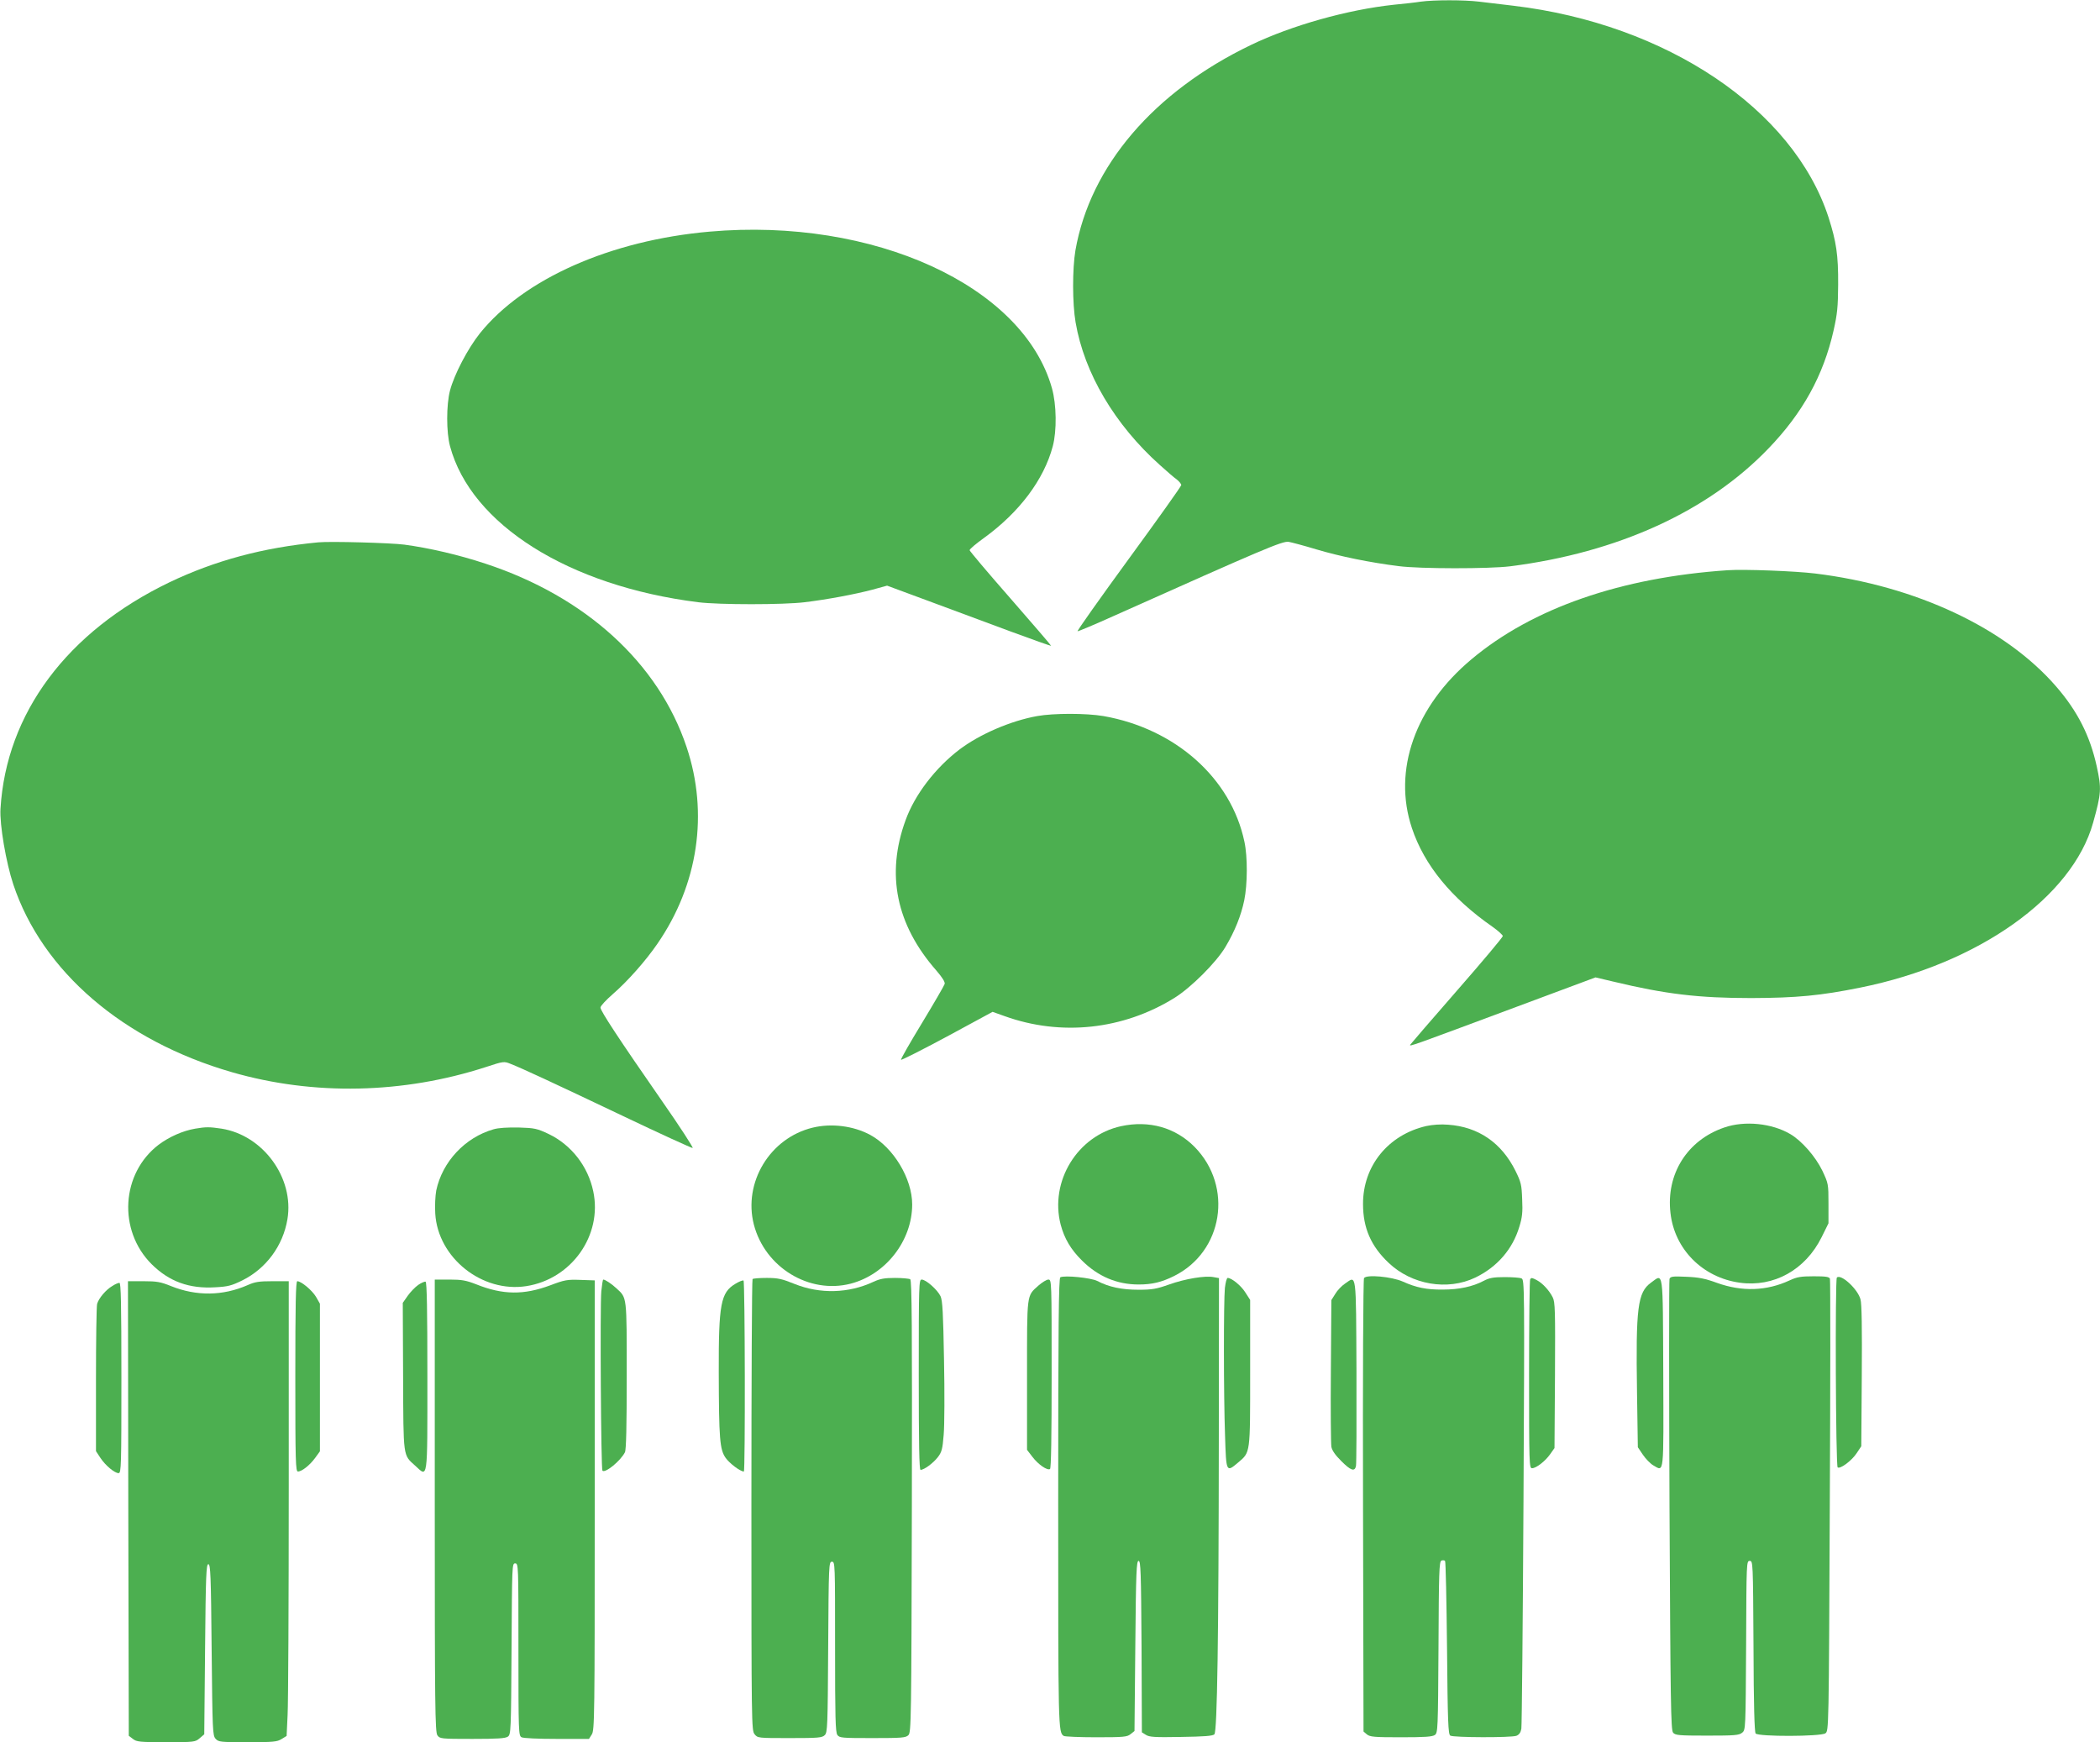 <?xml version="1.0" standalone="no"?>
<!DOCTYPE svg PUBLIC "-//W3C//DTD SVG 20010904//EN"
 "http://www.w3.org/TR/2001/REC-SVG-20010904/DTD/svg10.dtd">
<svg version="1.0" xmlns="http://www.w3.org/2000/svg"
 width="1280pt" height="1062pt" viewBox="0 0 1280 1062"
 preserveAspectRatio="xMidYMid meet">
<g transform="translate(0,1062) scale(0.1,-0.1)"
fill="#4caf50" stroke="none">
<path d="M8660 10610 c-30 -5 -104 -13 -165 -19 -281 -30 -623 -126 -870 -245
-593 -285 -980 -739 -1070 -1252 -19 -112 -19 -324 1 -439 53 -310 239 -624
514 -870 41 -37 87 -77 103 -88 15 -12 27 -27 27 -34 0 -7 -144 -209 -320
-450 -176 -241 -316 -439 -312 -441 4 -1 105 41 222 94 915 409 1027 457 1065
451 17 -3 93 -23 169 -46 144 -43 326 -80 501 -102 130 -17 551 -17 680 -1
654 83 1206 334 1575 719 208 216 334 444 396 718 23 102 27 144 28 280 1 181
-11 261 -59 411 -215 659 -988 1178 -1920 1289 -71 8 -166 20 -210 25 -91 11
-274 11 -355 0z"/>
<path d="M4325 9208 c-603 -53 -1132 -287 -1400 -620 -74 -93 -156 -250 -182
-348 -23 -88 -23 -255 0 -340 128 -477 724 -852 1512 -951 128 -16 520 -16
650 0 140 17 304 48 411 76 l91 25 254 -94 c140 -52 364 -135 498 -185 135
-50 246 -89 248 -88 1 2 -110 131 -247 288 -137 156 -249 289 -250 295 0 7 39
40 88 75 215 156 365 355 419 559 25 95 23 253 -5 353 -175 625 -1088 1043
-2087 955z"/>
<path d="M1940 7314 c-337 -32 -630 -111 -908 -244 -623 -300 -994 -798 -1029
-1380 -6 -96 34 -329 78 -461 177 -531 671 -954 1333 -1145 499 -144 1044
-132 1549 32 106 35 110 35 149 19 69 -27 246 -109 679 -315 232 -111 426
-199 431 -198 5 2 -79 132 -188 288 -264 380 -374 548 -374 568 0 10 34 46 75
82 89 77 200 202 272 307 249 361 313 796 178 1199 -171 512 -615 917 -1226
1118 -163 54 -340 95 -494 116 -85 11 -450 21 -525 14z"/>
<path d="M10530 7144 c-650 -44 -1189 -231 -1560 -542 -345 -288 -482 -678
-364 -1030 75 -225 240 -427 492 -602 34 -24 62 -50 62 -56 0 -7 -125 -156
-278 -331 -153 -175 -281 -324 -286 -331 -8 -14 2 -10 654 233 l475 177 110
-26 c317 -76 518 -100 840 -100 277 1 423 15 665 64 719 145 1291 551 1418
1005 50 179 52 207 22 344 -41 186 -117 336 -247 486 -309 357 -855 614 -1469
689 -122 15 -434 27 -534 20z"/>
<path d="M6322 6255 c-162 -29 -351 -111 -474 -204 -147 -112 -272 -275 -328
-430 -121 -330 -58 -638 188 -918 36 -42 53 -69 50 -81 -3 -10 -65 -117 -137
-236 -73 -120 -131 -221 -129 -226 2 -4 128 60 281 142 l277 150 73 -26 c344
-124 722 -83 1034 110 102 63 256 217 312 311 58 97 96 193 115 285 20 97 21
265 1 357 -81 387 -421 689 -859 766 -107 18 -303 18 -404 0z"/>
<path d="M6833 3755 c-266 -58 -436 -336 -368 -600 23 -86 62 -152 131 -220
97 -96 212 -145 344 -145 83 0 140 14 215 51 300 148 364 546 126 788 -117
118 -277 163 -448 126z"/>
<path d="M8694 3756 c-232 -53 -387 -243 -386 -476 0 -146 49 -257 156 -358
141 -134 359 -171 528 -90 133 64 228 173 269 311 17 55 21 87 17 166 -3 89
-7 105 -41 174 -85 171 -226 268 -410 281 -44 4 -96 0 -133 -8z"/>
<path d="M10510 3747 c-226 -77 -356 -284 -328 -522 25 -221 197 -393 422
-424 208 -29 400 78 499 277 l42 85 0 121 c0 119 -1 122 -37 199 -42 87 -126
183 -196 224 -112 66 -278 83 -402 40z"/>
<path d="M4953 3746 c-260 -63 -424 -334 -358 -591 68 -261 337 -425 590 -360
215 56 375 263 375 483 0 158 -115 348 -256 424 -102 55 -236 72 -351 44z"/>
<path d="M1190 3740 c-76 -13 -159 -50 -223 -98 -229 -175 -249 -522 -43 -728
107 -106 229 -151 389 -141 76 4 99 10 164 42 145 72 248 211 275 373 42 251
-148 512 -402 552 -73 11 -95 11 -160 0z"/>
<path d="M3008 3736 c-174 -50 -312 -198 -349 -373 -6 -33 -9 -93 -6 -141 16
-269 285 -484 555 -442 276 43 465 310 408 578 -32 153 -134 283 -271 349 -72
34 -86 37 -184 40 -68 1 -123 -2 -153 -11z"/>
<path d="M6463 2834 c-10 -4 -13 -289 -13 -1375 0 -1383 0 -1399 34 -1421 6
-4 95 -8 197 -8 169 0 189 2 210 19 l24 19 5 519 c4 452 7 518 20 518 13 0 15
-66 18 -522 l2 -523 24 -15 c21 -14 54 -16 215 -13 139 2 194 6 203 16 17 17
26 573 27 1824 l1 957 -33 6 c-52 10 -172 -10 -271 -45 -76 -27 -103 -32 -186
-32 -102 0 -180 16 -253 54 -39 19 -196 35 -224 22z"/>
<path d="M8314 2829 c-5 -8 -8 -597 -6 -1389 l3 -1375 20 -17 c19 -16 45 -18
208 -18 146 0 191 3 207 14 18 14 19 33 22 536 2 455 4 522 18 527 8 3 18 2
22 -2 4 -3 9 -243 12 -531 4 -452 7 -526 20 -534 19 -12 371 -13 403 -1 17 7
26 20 30 43 3 18 9 642 13 1385 7 1320 6 1353 -12 1360 -11 5 -57 8 -104 8
-68 0 -93 -5 -127 -23 -66 -35 -150 -53 -248 -53 -100 -1 -163 12 -245 49 -68
30 -221 44 -236 21z"/>
<path d="M10176 2824 c-3 -9 -3 -631 0 -1383 6 -1203 8 -1368 22 -1383 13 -16
37 -18 207 -18 169 0 195 2 214 18 21 17 21 21 24 532 2 508 2 515 22 515 20
0 20 -8 23 -519 1 -363 6 -523 13 -533 17 -20 396 -19 425 1 21 15 21 17 27
1385 4 754 4 1377 1 1386 -5 12 -25 15 -99 15 -78 0 -102 -4 -147 -25 -140
-65 -290 -70 -443 -15 -71 26 -110 34 -186 37 -84 4 -97 2 -103 -13z"/>
<path d="M11196 2832 c-11 -11 -7 -1151 5 -1157 16 -11 86 41 116 87 l28 42 3
427 c2 294 0 441 -8 469 -17 63 -120 157 -144 132z"/>
<path d="M4587 2823 c-4 -3 -7 -624 -7 -1379 0 -1336 1 -1372 19 -1395 19 -24
21 -24 215 -24 174 0 197 2 213 18 17 16 18 54 21 537 3 507 4 520 23 520 19
0 19 -12 19 -518 0 -432 2 -521 14 -538 13 -18 28 -19 215 -19 179 0 202 2
218 18 17 17 18 88 21 1394 2 1101 0 1378 -10 1385 -7 4 -49 8 -93 8 -64 0
-91 -5 -132 -24 -150 -70 -324 -75 -479 -13 -79 32 -103 37 -171 37 -44 0 -83
-3 -86 -7z"/>
<path d="M7466 2769 c-8 -81 -8 -651 1 -902 7 -223 7 -224 80 -162 75 64 73
49 73 547 l0 444 -29 45 c-26 42 -84 89 -108 89 -6 0 -13 -28 -17 -61z"/>
<path d="M9327 2823 c-4 -3 -7 -264 -7 -580 0 -546 1 -573 18 -573 25 0 80 42
111 86 l26 37 3 443 c2 396 1 447 -14 476 -21 42 -62 86 -96 104 -31 16 -32
16 -41 7z"/>
<path d="M10063 2801 c-81 -59 -93 -150 -85 -670 l5 -333 31 -46 c17 -25 46
-55 64 -65 66 -38 62 -68 60 565 -3 641 2 605 -75 549z"/>
<path d="M2650 1442 c0 -1231 2 -1380 16 -1400 15 -21 20 -22 213 -22 154 0
201 3 217 14 18 14 19 33 22 535 3 510 3 521 22 521 20 0 20 -10 20 -525 0
-508 1 -525 19 -535 12 -6 100 -10 215 -10 l196 0 17 27 c17 26 18 102 18
1398 l0 1370 -88 3 c-79 3 -96 0 -183 -33 -161 -60 -289 -59 -451 6 -62 24
-88 29 -163 29 l-90 0 0 -1378z"/>
<path d="M3665 2748 c-8 -93 -2 -1084 7 -1093 16 -17 110 59 137 112 8 15 11
158 11 468 0 489 2 472 -62 531 -30 28 -69 54 -81 54 -3 0 -8 -33 -12 -72z"/>
<path d="M4482 2794 c-89 -53 -102 -123 -101 -539 1 -406 6 -471 42 -522 23
-33 89 -83 111 -83 9 0 7 1158 -2 1164 -5 3 -27 -6 -50 -20z"/>
<path d="M5600 2240 c0 -425 3 -580 11 -580 22 0 77 41 105 77 24 31 29 49 36
137 5 56 6 261 2 456 -5 286 -9 361 -21 388 -18 39 -89 102 -115 102 -17 0
-18 -26 -18 -580z"/>
<path d="M6329 2783 c-72 -65 -69 -41 -69 -547 l0 -454 33 -43 c35 -46 90 -84
107 -74 7 4 10 198 10 581 0 567 0 574 -20 574 -11 0 -38 -17 -61 -37z"/>
<path d="M8199 2796 c-21 -14 -48 -42 -60 -63 l-24 -38 -3 -430 c-2 -236 0
-445 3 -464 4 -23 24 -51 60 -87 58 -58 82 -67 90 -31 3 12 4 272 3 577 -3
616 1 584 -69 536z"/>
<path d="M782 1424 l3 -1385 25 -19 c22 -18 43 -20 202 -20 173 0 178 1 205
24 l28 24 5 519 c4 452 7 518 20 518 13 0 16 -67 20 -521 5 -495 6 -523 24
-543 18 -20 29 -21 195 -21 155 0 180 2 207 19 l31 19 6 128 c4 71 7 695 7
1387 l0 1257 -99 0 c-82 0 -108 -4 -152 -24 -151 -66 -311 -68 -466 -6 -64 26
-87 30 -169 30 l-94 0 2 -1386z"/>
<path d="M1800 2230 c0 -524 2 -580 16 -580 24 0 72 38 105 83 l29 40 0 450 0
450 -24 42 c-24 40 -90 95 -114 95 -9 0 -12 -137 -12 -580z"/>
<path d="M2550 2788 c-19 -13 -48 -43 -65 -67 l-30 -43 2 -449 c2 -499 -1
-476 73 -543 79 -72 75 -104 75 543 0 399 -3 575 -11 578 -6 2 -26 -7 -44 -19z"/>
<path d="M685 2781 c-40 -23 -83 -75 -93 -109 -4 -15 -7 -223 -7 -463 l0 -435
27 -41 c31 -47 87 -93 111 -93 16 0 17 47 17 580 0 457 -3 580 -12 580 -7 0
-27 -8 -43 -19z"/>
</g>
</svg>

